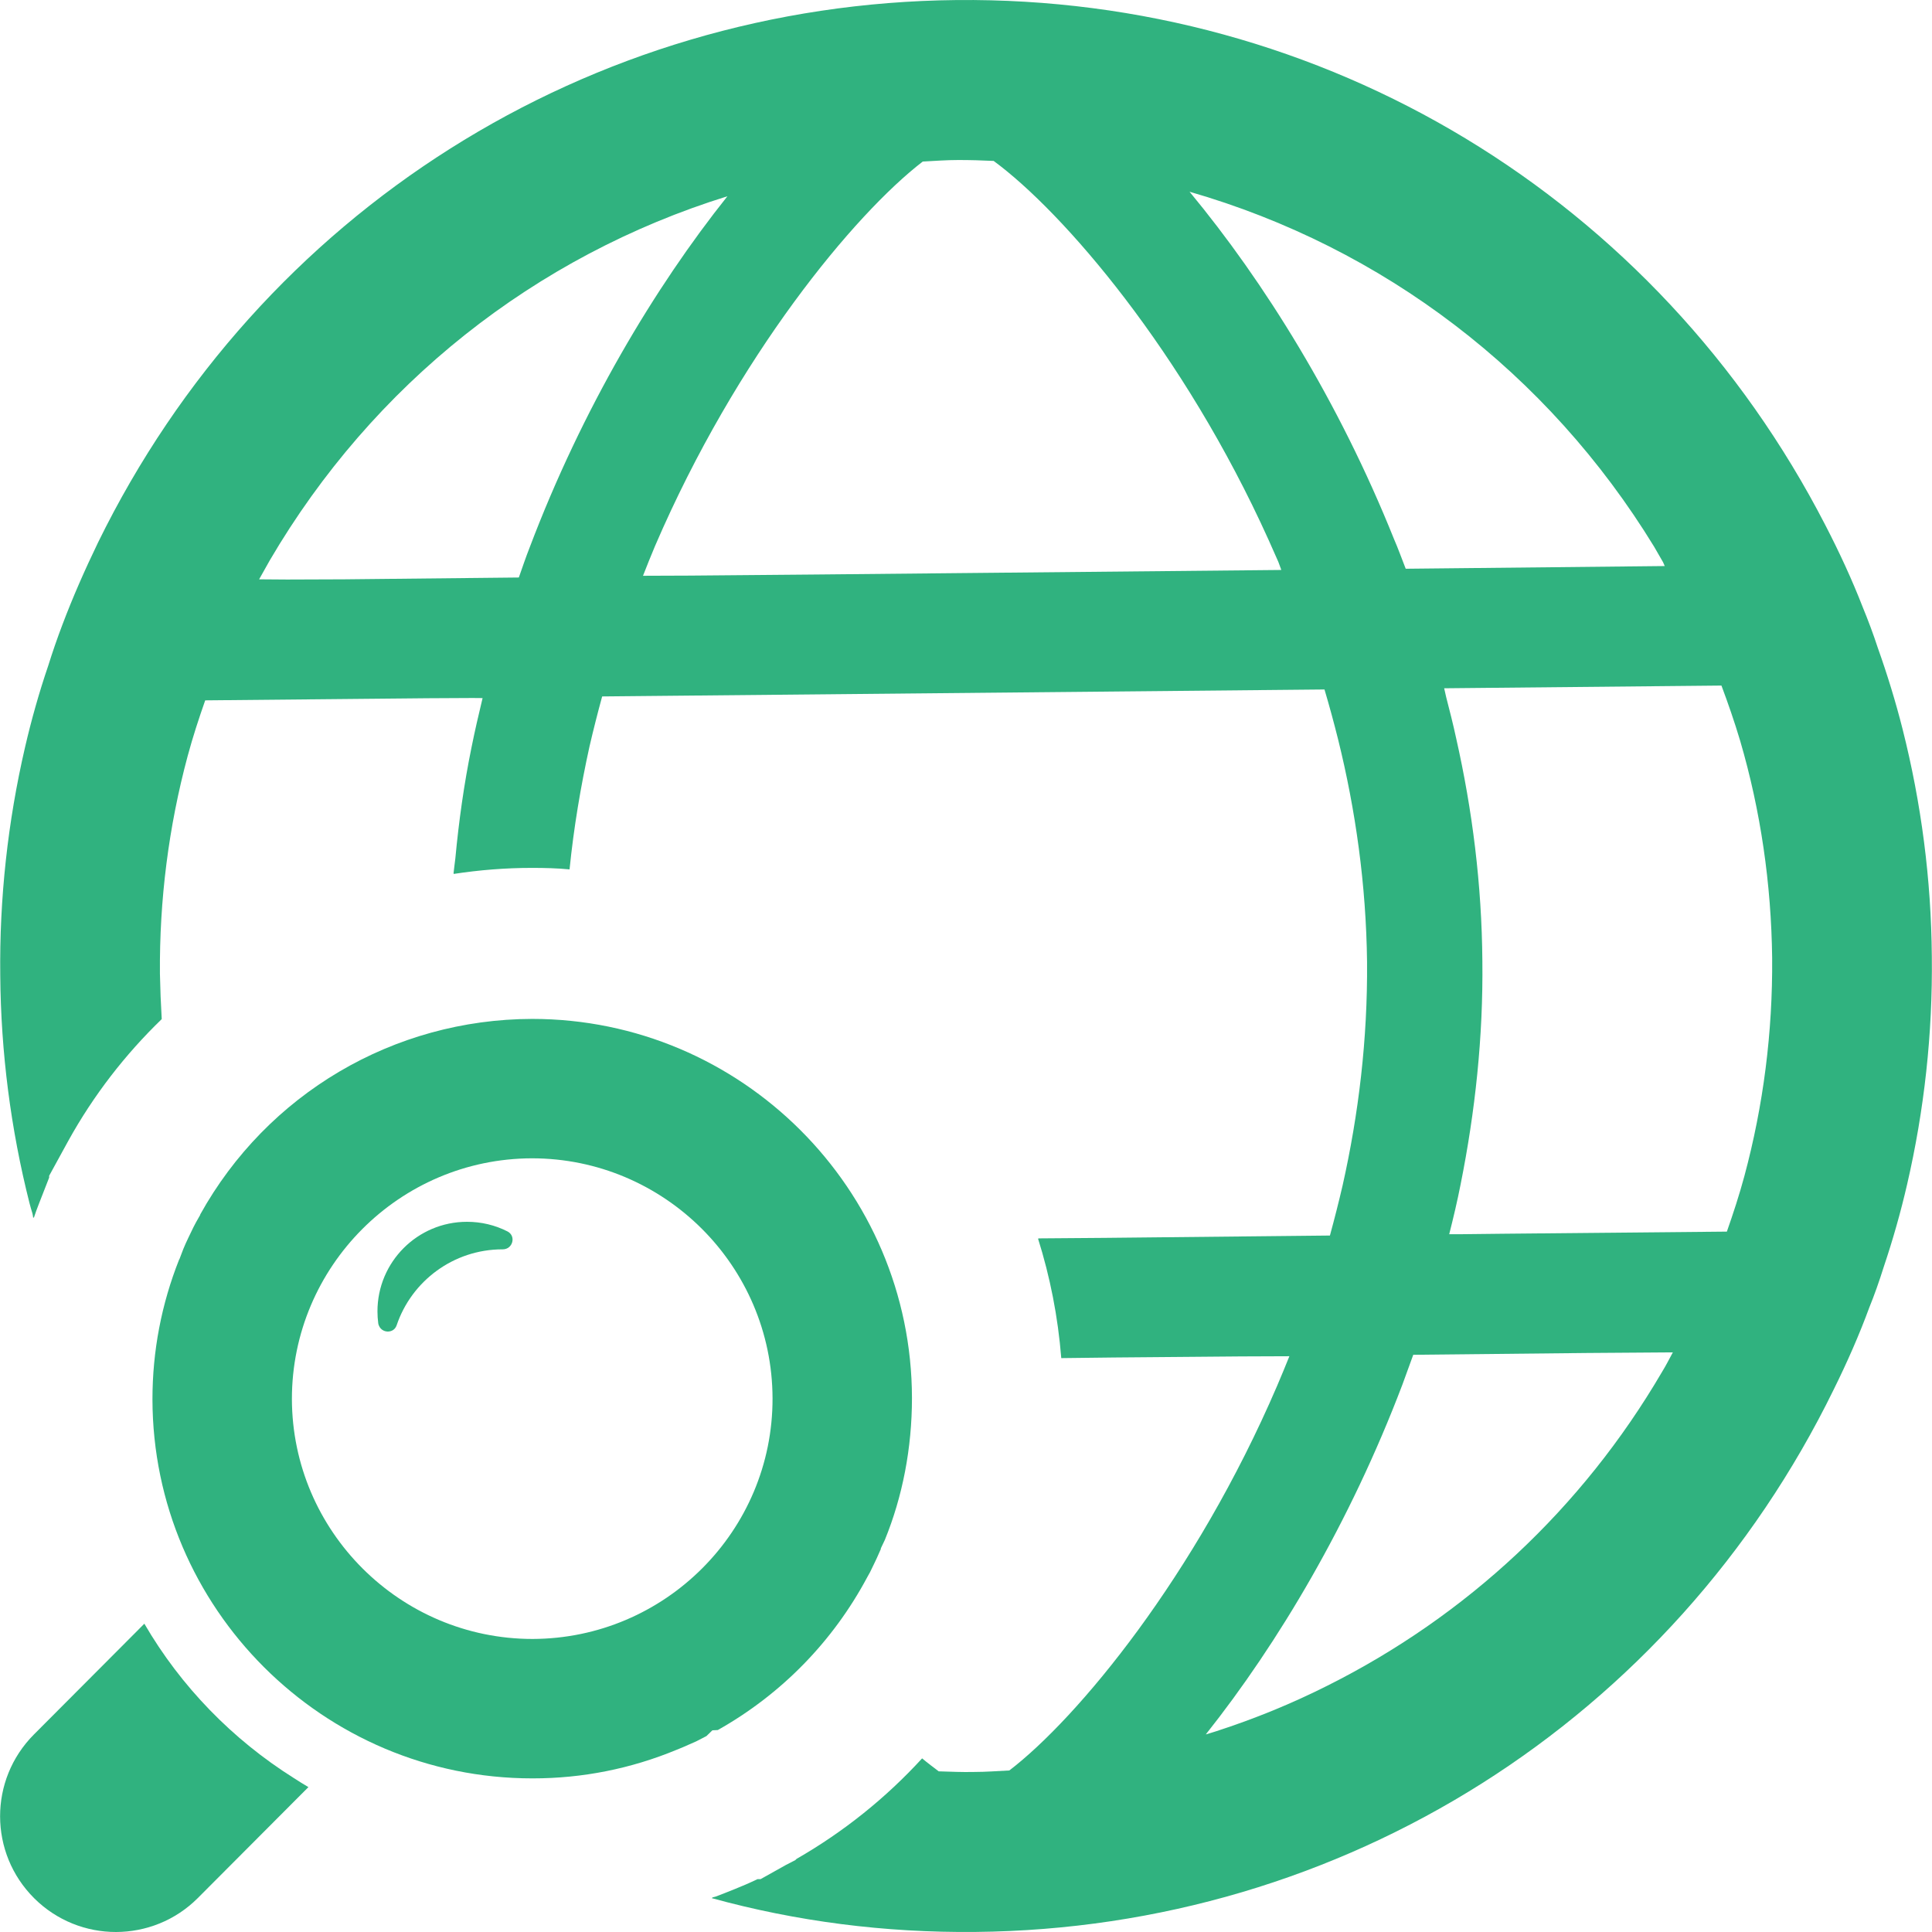 <!--?xml version="1.0" encoding="utf-8"?-->
<!-- Generator: Adobe Illustrator 18.1.1, SVG Export Plug-In . SVG Version: 6.00 Build 0)  -->

<svg version="1.1" id="_x31_0" xmlns="http://www.w3.org/2000/svg" xmlns:xlink="http://www.w3.org/1999/xlink" x="0px" y="0px" viewBox="0 0 512 512" style="width: 256px; height: 256px; opacity: 1;" xml:space="preserve">
<style type="text/css">
	.st0{fill:#374149;}
</style>
<g>
	<path class="st0" d="M504.199,193.204c-1.84-7.282-4.082-14.558-6.562-21.52c-1.199-3.679-2.558-7.281-4-10.797
		c-2.801-7.203-6.16-14.484-9.84-21.602C439.082,52.407,350.926-0.948,253.489,0.013C156.138,0.974,68.942,56.087,25.986,143.762
		c-3.519,7.282-6.718,14.562-9.438,21.766c-1.363,3.594-2.641,7.282-3.762,10.875c-2.398,7.035-4.481,14.402-6.16,21.675
		c-4.558,19.68-6.801,40-6.558,60.402c0.16,20.477,2.797,40.797,7.758,60.398c0.222,0.89,0.508,1.813,0.781,2.722
		c0.07,0.383,0.161,0.77,0.188,1.149c0.023-0.078,0.054-0.145,0.078-0.218c0.028,0.086,0.047,0.175,0.074,0.266
		c0.398-1.282,0.879-2.481,1.359-3.762l2.719-6.961v-0.476l5.042-9.203c6.719-12.157,15.118-22.961,24.794-32.321
		c-0.238-4-0.398-8-0.477-12c-0.16-19.59,2.316-39.034,7.359-57.754c1.359-5.039,2.957-9.922,4.641-14.718l58.953-0.562
		l11.898-0.062l2.656,0.023c-1.038,4.309-2.074,8.774-2.953,13.164c-1.965,9.613-3.34,19.438-4.266,29.32
		c-0.145,1.313-0.351,2.653-0.481,3.961c0.016,0,0.032-0.004,0.043-0.004c-0.004,0.055-0.011,0.106-0.015,0.161
		c6.797-1.039,13.758-1.602,20.718-1.602c3.359,0,6.718,0.078,10,0.398c1.121-11.118,2.961-22,5.282-32.555
		c1.038-4.484,2.16-8.882,3.359-13.281l191.426-1.844c1.281,4.321,2.48,8.719,3.601,13.203c4.641,18.719,7.442,38.562,7.68,59.035
		c0.16,20.477-2.238,40.32-6.481,59.203c-1.038,4.476-2.16,8.871-3.359,13.27l-59.613,0.617l-17.59,0.137
		c0.007,0.015,0.011,0.031,0.015,0.047l-0.168,0.003c3.199,10.157,5.282,20.719,6.16,31.68l13.918-0.164l33.699-0.286l12.832-0.05
		c-1.106,2.695-2.145,5.32-3.254,7.859c-21.675,50.473-52.874,88.074-70.957,101.914c-3.117,0.157-6.238,0.399-9.359,0.399
		c-3.121,0.078-6.234-0.078-9.359-0.165c-1.359-1.038-2.875-2.156-4.398-3.437c-9.52,10.398-20.719,19.437-33.278,26.64l-0.32,0.321
		l-2.481,1.281l-6.718,3.758h-0.801c-0.641,0.321-3.282,1.524-4.321,1.922l-1.918,0.797c-1.629,0.656-3.215,1.285-4.824,1.894
		c-0.352,0.09-0.699,0.215-1.055,0.274c0.07,0.019,0.149,0.031,0.219,0.05c-0.086,0.031-0.172,0.07-0.262,0.102
		c22.398,6.164,45.839,9.203,69.918,8.961c97.434-0.961,184.55-56.074,227.426-143.75c3.602-7.281,6.801-14.562,9.441-21.758
		c1.278-3.125,2.641-6.961,3.84-10.805c2.398-7.117,4.481-14.473,6.16-21.754c4.559-19.68,6.801-40,6.558-60.484
		C511.797,233.04,509.157,212.806,504.199,193.204z M438.363,144.887c0.762,1.317,1.543,2.707,2.36,4.094
		c0.148,0.332,0.297,0.629,0.449,1.027l-68.644,0.714c-1.043-2.641-2-5.359-3.122-7.914c-14.64-36.485-34.402-68.16-54.16-91.996
		C366.606,65.61,410.203,98.814,438.363,144.887z M140.38,145.044c-1.043,2.64-1.922,5.281-2.883,8l-46.316,0.484l-15.098,0.054
		l-7.414-0.054c0.942-1.656,1.887-3.386,2.832-5.039c27.282-46.562,70.238-80.636,121.274-96.48
		C173.497,76.173,154.298,108.325,140.38,145.044z M216.614,152.247l-33.762,0.293l-12.45,0.046
		c1.031-2.621,2.062-5.238,3.176-7.863c21.675-50.394,52.874-87.996,70.957-101.91c3.117-0.164,6.234-0.406,9.434-0.406
		c3.121,0,6.242,0.086,9.359,0.242c18.402,13.523,50.32,50.476,72.878,100.472c0.879,1.922,1.68,3.844,2.559,5.766
		c0.218,0.657,0.496,1.258,0.726,1.961c0.008,0.074,0.039,0.118,0.043,0.2L216.614,152.247z M440.442,363.594
		c-21.199,36.238-51.914,64.714-88.637,83.113c-9.422,4.75-19.297,8.789-29.511,12.094c-0.922,0.274-1.836,0.594-2.75,0.844
		c19.23-24.211,38.215-56.141,52.102-92.691c0.961-2.641,1.922-5.282,2.883-7.922l45.996-0.476l22.797-0.164
		C442.363,360.157,441.481,361.914,440.442,363.594z M462.278,311.676c-1.359,5.039-2.961,9.918-4.641,14.715l-59.355,0.562
		l-11.473,0.129l-2.754-0.008c1.113-4.386,2.152-8.774,3.027-13.234c3.844-19.203,6-39.038,5.758-59.202
		c-0.156-20.153-2.633-39.918-6.953-59.035c-0.793-3.695-1.719-7.297-2.641-10.879c-0.176-0.778-0.359-1.539-0.527-2.324
		l73.48-0.719c1.758,4.719,3.438,9.524,4.962,14.641c5.437,18.562,8.238,37.922,8.476,57.519
		C469.797,273.52,467.317,292.958,462.278,311.676z" style="fill: rgb(48, 178, 127);"></path>
	<path class="st0" d="M123.731,323.79c-13.094,0.015-23.718,10.656-23.699,23.766c0.004,1.054,0.07,2.086,0.203,3.102
		c0.051,0.374,0.184,0.703,0.352,0.984c0,0.008,0.004,0.008,0.007,0.016c0.157,0.258,0.356,0.484,0.582,0.664
		c0.023,0.023,0.05,0.031,0.078,0.054c0.21,0.156,0.441,0.274,0.683,0.359c0.031,0.008,0.058,0.016,0.086,0.024
		c0.234,0.07,0.472,0.109,0.722,0.117c0.012,0,0.027,0.008,0.039,0.008c0.031,0,0.062-0.016,0.094-0.016
		c0.946-0.031,1.859-0.546,2.242-1.671c3.945-11.672,14.992-20.086,28.007-20.11c0.035,0,0.066,0,0.098,0
		c2.672,0.008,3.633-3.547,1.242-4.758C131.247,324.696,127.598,323.782,123.731,323.79z" style="fill: rgb(48, 178, 127);"></path>
	<path class="st0" d="M81.693,473.586H81.7c-1.305-0.75-2.558-1.578-3.828-2.375c-16.25-10.223-29.93-24.246-39.617-40.91
		l-0.031,0.031c0-0.008,0-0.008,0-0.008l-5.969,5.993L8.998,459.645C-2.991,471.664-2.96,491.07,9.06,503.054
		c5.992,5.969,13.859,8.954,21.683,8.946c7.855-0.016,15.715-3.016,21.691-9.008l28.192-28.281l0.996-0.989
		c-0.004,0-0.004-0.003-0.004-0.003l0.11-0.11C81.716,473.602,81.704,473.594,81.693,473.586z" style="fill: rgb(48, 178, 127);"></path>
	<path class="st0" d="M190.223,458.481c16.836-9.477,30.516-23.461,39.633-40.555l0.73-1.312c0.45-0.883,1.794-3.734,1.794-3.734
		l1.046-2.359v-0.18l1.062-2.234c4.695-11.484,7.192-24.328,7.192-37.629c-0.086-55.386-45.242-100.457-100.657-100.457
		c-36.738,0.078-70.222,19.898-87.964,51.832v0.102l-1.114,1.969c-0.461,0.82-0.848,1.641-1.242,2.461l-0.754,1.562
		c-0.551,1.141-0.996,2.133-1.383,3.086l-1.015,2.671l-0.07,0.07c-4.699,11.828-7.078,24.297-7.078,37.062
		c0.086,55.387,45.238,100.453,100.649,100.453c0.004,0,0.16,0,0.16,0c13.148,0,25.98-2.554,38.144-7.594l1.602-0.656
		c0.914-0.383,3.543-1.558,3.543-1.558l2.707-1.398l1.582-1.531L190.223,458.481z M141.138,434.34
		c-35.094,0-63.699-28.531-63.781-63.59c0-35.102,28.523-63.699,63.594-63.785h0.019c35.074,0,63.672,28.527,63.762,63.597
		C204.818,405.637,176.286,434.254,141.138,434.34z" style="fill: rgb(48, 178, 127);"></path>
</g>
</svg>
